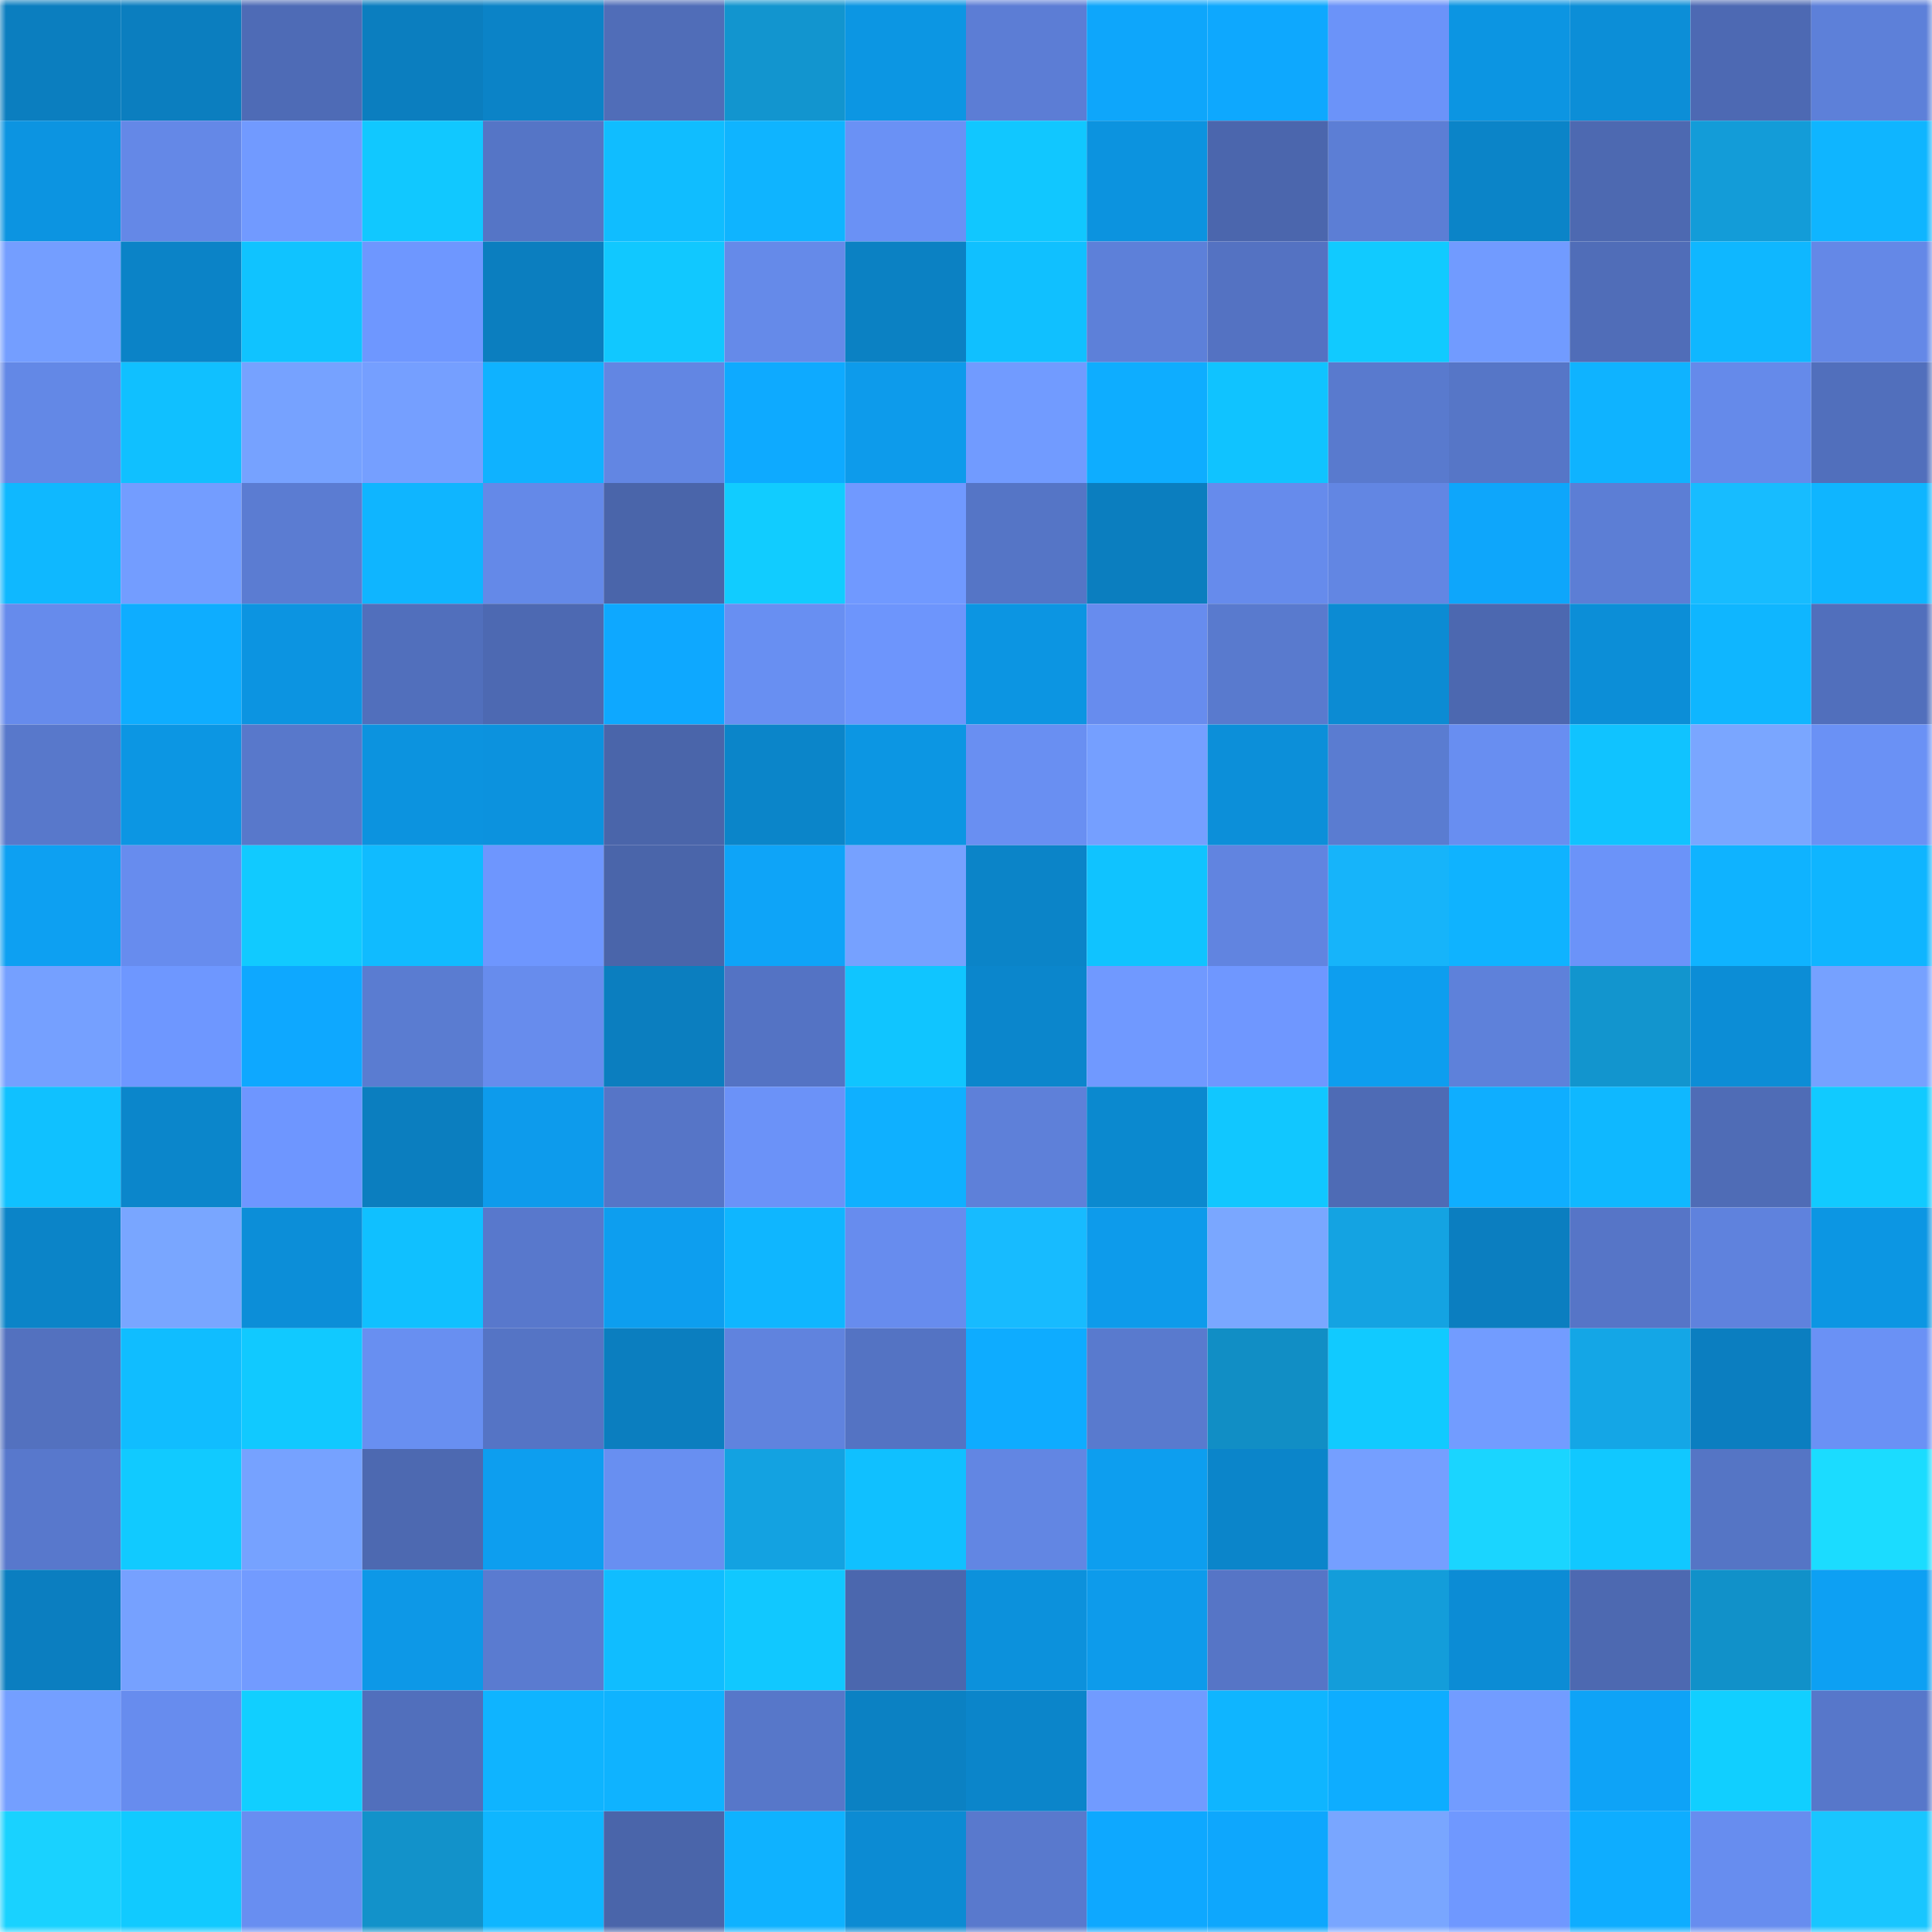 <svg viewBox="0 0 160 160" fill="none" role="img" xmlns="http://www.w3.org/2000/svg" width="240" height="240" name="ens%2Ccreyzie.eth"><mask id="1519734596" mask-type="alpha" maskUnits="userSpaceOnUse" x="0" y="0" width="160" height="160"><rect width="160" height="160" fill="#FFFFFF"></rect></mask><g mask="url(#1519734596)"><rect x="0" y="0" width="10" height="10" fill="#0b7ebf"></rect><rect x="10" y="0" width="10" height="10" fill="#0b7ebf"></rect><rect x="20" y="0" width="10" height="10" fill="#4e6bb6"></rect><rect x="30" y="0" width="10" height="10" fill="#0b7ebf"></rect><rect x="40" y="0" width="10" height="10" fill="#0b83c7"></rect><rect x="50" y="0" width="10" height="10" fill="#506db8"></rect><rect x="60" y="0" width="10" height="10" fill="#1295cf"></rect><rect x="70" y="0" width="10" height="10" fill="#0c96e3"></rect><rect x="80" y="0" width="10" height="10" fill="#5c7dd5"></rect><rect x="90" y="0" width="10" height="10" fill="#0ea6fb"></rect><rect x="100" y="0" width="10" height="10" fill="#0ea8fe"></rect><rect x="110" y="0" width="10" height="10" fill="#6b93f9"></rect><rect x="120" y="0" width="10" height="10" fill="#0c95e2"></rect><rect x="130" y="0" width="10" height="10" fill="#0c8ed7"></rect><rect x="140" y="0" width="10" height="10" fill="#4d69b3"></rect><rect x="150" y="0" width="10" height="10" fill="#5d80d9"></rect><rect x="0" y="10" width="10" height="10" fill="#0c94e1"></rect><rect x="10" y="10" width="10" height="10" fill="#6488e7"></rect><rect x="20" y="10" width="10" height="10" fill="#719aff"></rect><rect x="30" y="10" width="10" height="10" fill="#11c8ff"></rect><rect x="40" y="10" width="10" height="10" fill="#5575c6"></rect><rect x="50" y="10" width="10" height="10" fill="#10bdff"></rect><rect x="60" y="10" width="10" height="10" fill="#0fb4ff"></rect><rect x="70" y="10" width="10" height="10" fill="#6a91f5"></rect><rect x="80" y="10" width="10" height="10" fill="#11c7ff"></rect><rect x="90" y="10" width="10" height="10" fill="#0c93df"></rect><rect x="100" y="10" width="10" height="10" fill="#4b66ad"></rect><rect x="110" y="10" width="10" height="10" fill="#5c7ed5"></rect><rect x="120" y="10" width="10" height="10" fill="#0b84c8"></rect><rect x="130" y="10" width="10" height="10" fill="#4d69b1"></rect><rect x="140" y="10" width="10" height="10" fill="#139cd8"></rect><rect x="150" y="10" width="10" height="10" fill="#0fb5ff"></rect><rect x="0" y="20" width="10" height="10" fill="#749eff"></rect><rect x="10" y="20" width="10" height="10" fill="#0b83c7"></rect><rect x="20" y="20" width="10" height="10" fill="#10c3ff"></rect><rect x="30" y="20" width="10" height="10" fill="#6e97ff"></rect><rect x="40" y="20" width="10" height="10" fill="#0b7ebf"></rect><rect x="50" y="20" width="10" height="10" fill="#11c8ff"></rect><rect x="60" y="20" width="10" height="10" fill="#658ae9"></rect><rect x="70" y="20" width="10" height="10" fill="#0b81c3"></rect><rect x="80" y="20" width="10" height="10" fill="#10c0ff"></rect><rect x="90" y="20" width="10" height="10" fill="#5d80d9"></rect><rect x="100" y="20" width="10" height="10" fill="#5472c2"></rect><rect x="110" y="20" width="10" height="10" fill="#11caff"></rect><rect x="120" y="20" width="10" height="10" fill="#719bff"></rect><rect x="130" y="20" width="10" height="10" fill="#506db8"></rect><rect x="140" y="20" width="10" height="10" fill="#0fb7ff"></rect><rect x="150" y="20" width="10" height="10" fill="#6488e7"></rect><rect x="0" y="30" width="10" height="10" fill="#6388e6"></rect><rect x="10" y="30" width="10" height="10" fill="#10c0ff"></rect><rect x="20" y="30" width="10" height="10" fill="#76a2ff"></rect><rect x="30" y="30" width="10" height="10" fill="#759fff"></rect><rect x="40" y="30" width="10" height="10" fill="#0fb2ff"></rect><rect x="50" y="30" width="10" height="10" fill="#6286e3"></rect><rect x="60" y="30" width="10" height="10" fill="#0eaaff"></rect><rect x="70" y="30" width="10" height="10" fill="#0d9beb"></rect><rect x="80" y="30" width="10" height="10" fill="#719bff"></rect><rect x="90" y="30" width="10" height="10" fill="#0eadff"></rect><rect x="100" y="30" width="10" height="10" fill="#10c3ff"></rect><rect x="110" y="30" width="10" height="10" fill="#597ace"></rect><rect x="120" y="30" width="10" height="10" fill="#5676c7"></rect><rect x="130" y="30" width="10" height="10" fill="#0fb3ff"></rect><rect x="140" y="30" width="10" height="10" fill="#658aea"></rect><rect x="150" y="30" width="10" height="10" fill="#516fbc"></rect><rect x="0" y="40" width="10" height="10" fill="#0fb8ff"></rect><rect x="10" y="40" width="10" height="10" fill="#739dff"></rect><rect x="20" y="40" width="10" height="10" fill="#5b7cd2"></rect><rect x="30" y="40" width="10" height="10" fill="#0fb5ff"></rect><rect x="40" y="40" width="10" height="10" fill="#6489e8"></rect><rect x="50" y="40" width="10" height="10" fill="#4a65aa"></rect><rect x="60" y="40" width="10" height="10" fill="#11ccff"></rect><rect x="70" y="40" width="10" height="10" fill="#7099ff"></rect><rect x="80" y="40" width="10" height="10" fill="#5575c6"></rect><rect x="90" y="40" width="10" height="10" fill="#0b7ebf"></rect><rect x="100" y="40" width="10" height="10" fill="#668bec"></rect><rect x="110" y="40" width="10" height="10" fill="#6286e3"></rect><rect x="120" y="40" width="10" height="10" fill="#0ea6fb"></rect><rect x="130" y="40" width="10" height="10" fill="#5c7ed5"></rect><rect x="140" y="40" width="10" height="10" fill="#17bcff"></rect><rect x="150" y="40" width="10" height="10" fill="#0fb5ff"></rect><rect x="0" y="50" width="10" height="10" fill="#668bec"></rect><rect x="10" y="50" width="10" height="10" fill="#0eadff"></rect><rect x="20" y="50" width="10" height="10" fill="#0c94e1"></rect><rect x="30" y="50" width="10" height="10" fill="#516fbc"></rect><rect x="40" y="50" width="10" height="10" fill="#4d69b2"></rect><rect x="50" y="50" width="10" height="10" fill="#0ea8ff"></rect><rect x="60" y="50" width="10" height="10" fill="#688ff2"></rect><rect x="70" y="50" width="10" height="10" fill="#6d95fc"></rect><rect x="80" y="50" width="10" height="10" fill="#0c95e2"></rect><rect x="90" y="50" width="10" height="10" fill="#678cee"></rect><rect x="100" y="50" width="10" height="10" fill="#597ace"></rect><rect x="110" y="50" width="10" height="10" fill="#0c8bd3"></rect><rect x="120" y="50" width="10" height="10" fill="#4c68b0"></rect><rect x="130" y="50" width="10" height="10" fill="#0c8ed7"></rect><rect x="140" y="50" width="10" height="10" fill="#0fb6ff"></rect><rect x="150" y="50" width="10" height="10" fill="#516fbc"></rect><rect x="0" y="60" width="10" height="10" fill="#5878cb"></rect><rect x="10" y="60" width="10" height="10" fill="#0c96e3"></rect><rect x="20" y="60" width="10" height="10" fill="#5878cb"></rect><rect x="30" y="60" width="10" height="10" fill="#0c93df"></rect><rect x="40" y="60" width="10" height="10" fill="#0c92de"></rect><rect x="50" y="60" width="10" height="10" fill="#4a65aa"></rect><rect x="60" y="60" width="10" height="10" fill="#0b85c9"></rect><rect x="70" y="60" width="10" height="10" fill="#0c96e3"></rect><rect x="80" y="60" width="10" height="10" fill="#698ff2"></rect><rect x="90" y="60" width="10" height="10" fill="#759fff"></rect><rect x="100" y="60" width="10" height="10" fill="#0c8fd9"></rect><rect x="110" y="60" width="10" height="10" fill="#5a7cd1"></rect><rect x="120" y="60" width="10" height="10" fill="#688ef1"></rect><rect x="130" y="60" width="10" height="10" fill="#10c3ff"></rect><rect x="140" y="60" width="10" height="10" fill="#7aa6ff"></rect><rect x="150" y="60" width="10" height="10" fill="#6a91f5"></rect><rect x="0" y="70" width="10" height="10" fill="#0da0f2"></rect><rect x="10" y="70" width="10" height="10" fill="#678cee"></rect><rect x="20" y="70" width="10" height="10" fill="#11caff"></rect><rect x="30" y="70" width="10" height="10" fill="#10bbff"></rect><rect x="40" y="70" width="10" height="10" fill="#6e96fe"></rect><rect x="50" y="70" width="10" height="10" fill="#4a65aa"></rect><rect x="60" y="70" width="10" height="10" fill="#0ea4f8"></rect><rect x="70" y="70" width="10" height="10" fill="#76a1ff"></rect><rect x="80" y="70" width="10" height="10" fill="#0b84c8"></rect><rect x="90" y="70" width="10" height="10" fill="#10c3ff"></rect><rect x="100" y="70" width="10" height="10" fill="#6184e0"></rect><rect x="110" y="70" width="10" height="10" fill="#16b4fa"></rect><rect x="120" y="70" width="10" height="10" fill="#0fb3ff"></rect><rect x="130" y="70" width="10" height="10" fill="#6b93f9"></rect><rect x="140" y="70" width="10" height="10" fill="#0fb3ff"></rect><rect x="150" y="70" width="10" height="10" fill="#0fb5ff"></rect><rect x="0" y="80" width="10" height="10" fill="#75a0ff"></rect><rect x="10" y="80" width="10" height="10" fill="#6e97ff"></rect><rect x="20" y="80" width="10" height="10" fill="#0ea8ff"></rect><rect x="30" y="80" width="10" height="10" fill="#5a7cd1"></rect><rect x="40" y="80" width="10" height="10" fill="#678ced"></rect><rect x="50" y="80" width="10" height="10" fill="#0b7ebf"></rect><rect x="60" y="80" width="10" height="10" fill="#5473c4"></rect><rect x="70" y="80" width="10" height="10" fill="#10c5ff"></rect><rect x="80" y="80" width="10" height="10" fill="#0b86cc"></rect><rect x="90" y="80" width="10" height="10" fill="#7099ff"></rect><rect x="100" y="80" width="10" height="10" fill="#6f97ff"></rect><rect x="110" y="80" width="10" height="10" fill="#0d9eef"></rect><rect x="120" y="80" width="10" height="10" fill="#5e81da"></rect><rect x="130" y="80" width="10" height="10" fill="#1295ce"></rect><rect x="140" y="80" width="10" height="10" fill="#0c8dd6"></rect><rect x="150" y="80" width="10" height="10" fill="#76a1ff"></rect><rect x="0" y="90" width="10" height="10" fill="#10c1ff"></rect><rect x="10" y="90" width="10" height="10" fill="#0b86cb"></rect><rect x="20" y="90" width="10" height="10" fill="#6e96ff"></rect><rect x="30" y="90" width="10" height="10" fill="#0b7ebf"></rect><rect x="40" y="90" width="10" height="10" fill="#0d9bec"></rect><rect x="50" y="90" width="10" height="10" fill="#5675c7"></rect><rect x="60" y="90" width="10" height="10" fill="#6b92f8"></rect><rect x="70" y="90" width="10" height="10" fill="#0fb0ff"></rect><rect x="80" y="90" width="10" height="10" fill="#5e80d9"></rect><rect x="90" y="90" width="10" height="10" fill="#0b89cf"></rect><rect x="100" y="90" width="10" height="10" fill="#11c7ff"></rect><rect x="110" y="90" width="10" height="10" fill="#4e6bb5"></rect><rect x="120" y="90" width="10" height="10" fill="#0faeff"></rect><rect x="130" y="90" width="10" height="10" fill="#0fb8ff"></rect><rect x="140" y="90" width="10" height="10" fill="#4f6cb6"></rect><rect x="150" y="90" width="10" height="10" fill="#11caff"></rect><rect x="0" y="100" width="10" height="10" fill="#0b84c8"></rect><rect x="10" y="100" width="10" height="10" fill="#79a6ff"></rect><rect x="20" y="100" width="10" height="10" fill="#0c8ed8"></rect><rect x="30" y="100" width="10" height="10" fill="#10c0ff"></rect><rect x="40" y="100" width="10" height="10" fill="#5878cc"></rect><rect x="50" y="100" width="10" height="10" fill="#0d9eef"></rect><rect x="60" y="100" width="10" height="10" fill="#0fb6ff"></rect><rect x="70" y="100" width="10" height="10" fill="#678cee"></rect><rect x="80" y="100" width="10" height="10" fill="#17bbff"></rect><rect x="90" y="100" width="10" height="10" fill="#0d9beb"></rect><rect x="100" y="100" width="10" height="10" fill="#7aa7ff"></rect><rect x="110" y="100" width="10" height="10" fill="#14a3e2"></rect><rect x="120" y="100" width="10" height="10" fill="#0b7ec0"></rect><rect x="130" y="100" width="10" height="10" fill="#5675c7"></rect><rect x="140" y="100" width="10" height="10" fill="#5f82dd"></rect><rect x="150" y="100" width="10" height="10" fill="#0c96e3"></rect><rect x="0" y="110" width="10" height="10" fill="#5371bf"></rect><rect x="10" y="110" width="10" height="10" fill="#10bdff"></rect><rect x="20" y="110" width="10" height="10" fill="#11c9ff"></rect><rect x="30" y="110" width="10" height="10" fill="#688ff1"></rect><rect x="40" y="110" width="10" height="10" fill="#5574c5"></rect><rect x="50" y="110" width="10" height="10" fill="#0b7ebf"></rect><rect x="60" y="110" width="10" height="10" fill="#6083de"></rect><rect x="70" y="110" width="10" height="10" fill="#5473c3"></rect><rect x="80" y="110" width="10" height="10" fill="#0eacff"></rect><rect x="90" y="110" width="10" height="10" fill="#597ace"></rect><rect x="100" y="110" width="10" height="10" fill="#118ec5"></rect><rect x="110" y="110" width="10" height="10" fill="#11caff"></rect><rect x="120" y="110" width="10" height="10" fill="#729cff"></rect><rect x="130" y="110" width="10" height="10" fill="#14a6e6"></rect><rect x="140" y="110" width="10" height="10" fill="#0b7ec0"></rect><rect x="150" y="110" width="10" height="10" fill="#6a91f5"></rect><rect x="0" y="120" width="10" height="10" fill="#5878cc"></rect><rect x="10" y="120" width="10" height="10" fill="#11caff"></rect><rect x="20" y="120" width="10" height="10" fill="#76a2ff"></rect><rect x="30" y="120" width="10" height="10" fill="#4d69b1"></rect><rect x="40" y="120" width="10" height="10" fill="#0d9eef"></rect><rect x="50" y="120" width="10" height="10" fill="#688ff1"></rect><rect x="60" y="120" width="10" height="10" fill="#13a2e1"></rect><rect x="70" y="120" width="10" height="10" fill="#10c0ff"></rect><rect x="80" y="120" width="10" height="10" fill="#6286e3"></rect><rect x="90" y="120" width="10" height="10" fill="#0d9eef"></rect><rect x="100" y="120" width="10" height="10" fill="#0b85ca"></rect><rect x="110" y="120" width="10" height="10" fill="#759fff"></rect><rect x="120" y="120" width="10" height="10" fill="#1ad5ff"></rect><rect x="130" y="120" width="10" height="10" fill="#11c8ff"></rect><rect x="140" y="120" width="10" height="10" fill="#5575c5"></rect><rect x="150" y="120" width="10" height="10" fill="#1bdcff"></rect><rect x="0" y="130" width="10" height="10" fill="#0b7ec0"></rect><rect x="10" y="130" width="10" height="10" fill="#76a1ff"></rect><rect x="20" y="130" width="10" height="10" fill="#729bff"></rect><rect x="30" y="130" width="10" height="10" fill="#0d98e7"></rect><rect x="40" y="130" width="10" height="10" fill="#5a7bd0"></rect><rect x="50" y="130" width="10" height="10" fill="#10bdff"></rect><rect x="60" y="130" width="10" height="10" fill="#11c8ff"></rect><rect x="70" y="130" width="10" height="10" fill="#4b67ae"></rect><rect x="80" y="130" width="10" height="10" fill="#0c91dc"></rect><rect x="90" y="130" width="10" height="10" fill="#0d9beb"></rect><rect x="100" y="130" width="10" height="10" fill="#5675c6"></rect><rect x="110" y="130" width="10" height="10" fill="#139dda"></rect><rect x="120" y="130" width="10" height="10" fill="#0c8cd5"></rect><rect x="130" y="130" width="10" height="10" fill="#4d69b1"></rect><rect x="140" y="130" width="10" height="10" fill="#1191c9"></rect><rect x="150" y="130" width="10" height="10" fill="#0da0f3"></rect><rect x="0" y="140" width="10" height="10" fill="#749fff"></rect><rect x="10" y="140" width="10" height="10" fill="#678cee"></rect><rect x="20" y="140" width="10" height="10" fill="#11cfff"></rect><rect x="30" y="140" width="10" height="10" fill="#516fbc"></rect><rect x="40" y="140" width="10" height="10" fill="#0fb4ff"></rect><rect x="50" y="140" width="10" height="10" fill="#0fb3ff"></rect><rect x="60" y="140" width="10" height="10" fill="#5777c9"></rect><rect x="70" y="140" width="10" height="10" fill="#0b81c3"></rect><rect x="80" y="140" width="10" height="10" fill="#0b85ca"></rect><rect x="90" y="140" width="10" height="10" fill="#719bff"></rect><rect x="100" y="140" width="10" height="10" fill="#0fb5ff"></rect><rect x="110" y="140" width="10" height="10" fill="#0eadff"></rect><rect x="120" y="140" width="10" height="10" fill="#729cff"></rect><rect x="130" y="140" width="10" height="10" fill="#0ea3f7"></rect><rect x="140" y="140" width="10" height="10" fill="#11cfff"></rect><rect x="150" y="140" width="10" height="10" fill="#5777ca"></rect><rect x="0" y="150" width="10" height="10" fill="#19d2ff"></rect><rect x="10" y="150" width="10" height="10" fill="#11caff"></rect><rect x="20" y="150" width="10" height="10" fill="#688ef1"></rect><rect x="30" y="150" width="10" height="10" fill="#1292ca"></rect><rect x="40" y="150" width="10" height="10" fill="#0fb6ff"></rect><rect x="50" y="150" width="10" height="10" fill="#4a65aa"></rect><rect x="60" y="150" width="10" height="10" fill="#0fb2ff"></rect><rect x="70" y="150" width="10" height="10" fill="#0c8bd3"></rect><rect x="80" y="150" width="10" height="10" fill="#5979cd"></rect><rect x="90" y="150" width="10" height="10" fill="#0ea8ff"></rect><rect x="100" y="150" width="10" height="10" fill="#0ea7fd"></rect><rect x="110" y="150" width="10" height="10" fill="#79a6ff"></rect><rect x="120" y="150" width="10" height="10" fill="#6f98ff"></rect><rect x="130" y="150" width="10" height="10" fill="#0eadff"></rect><rect x="140" y="150" width="10" height="10" fill="#678def"></rect><rect x="150" y="150" width="10" height="10" fill="#18c6ff"></rect></g></svg>